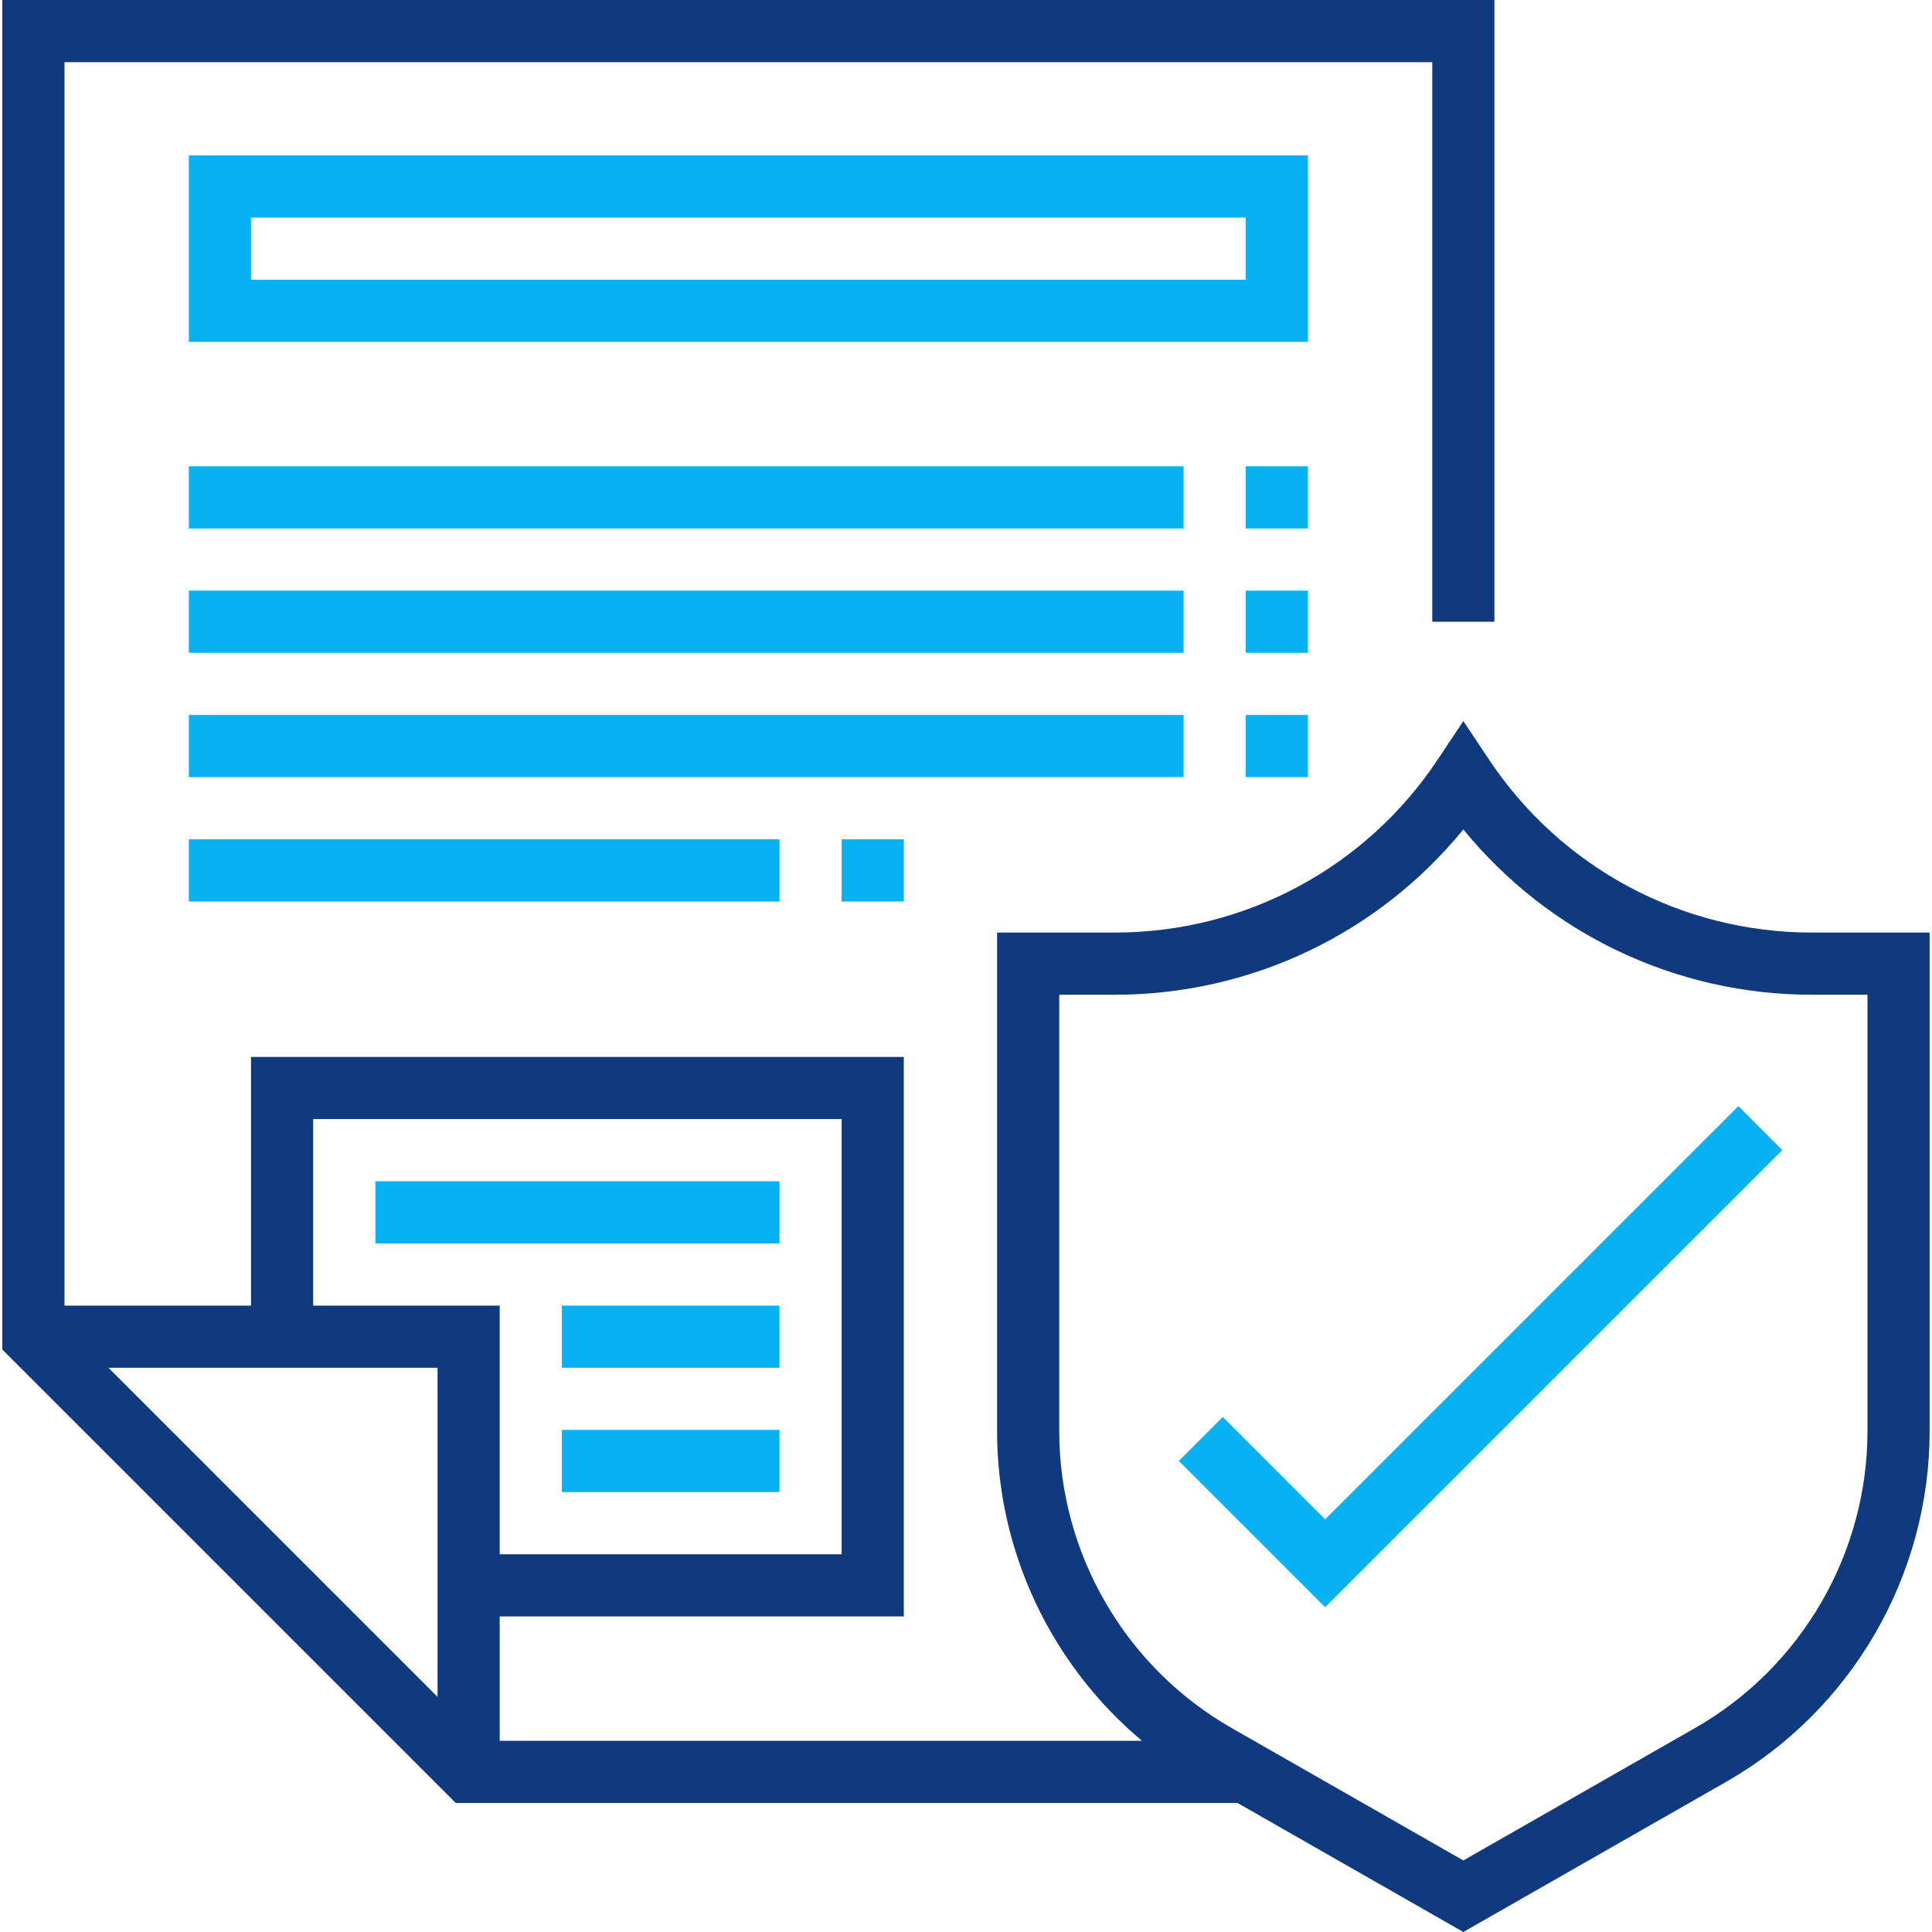 <?xml version="1.0" encoding="UTF-8"?><svg enable-background="new 0 0 497.208 497.208" version="1.1" viewBox="0 0 497.208 497.208" xml:space="preserve" xmlns="http://www.w3.org/2000/svg" xmlns:cc="http://creativecommons.org/ns#" xmlns:dc="http://purl.org/dc/elements/1.1/" xmlns:rdf="http://www.w3.org/1999/02/22-rdf-syntax-ns#"><g fill="#103a7f"><g fill="#103a7f"><path d="m466.29 240c-33.44 0-64.48-16.608-83.032-44.44l-6.656-9.984-6.656 9.984c-18.552 27.832-49.592 44.44-83.032 44.44h-30.312v128.29c0 31.008 13.96 60.152 37.288 79.712h-165.29v-32h104v-144h-168v64h-48v-320h352v144h16v-160h-384v347.31l116.69 116.69h201.19l58.12 33.208 67.6-38.624c32.32-18.464 52.4-53.072 52.4-90.296v-128.29h-30.312zm-353.69 196.69l-84.688-84.688h84.688v84.688zm-32-100.69v-48h136v112h-88v-64h-48zm400 32.288c0 31.504-16.992 60.776-44.336 76.408l-59.664 34.096-59.664-34.096c-27.344-15.632-44.336-44.904-44.336-76.408v-112.29h14.312c35.04 0 67.808-15.72 89.688-42.544 21.88 26.824 54.648 42.544 89.688 42.544h14.312v112.29z" fill="#103a7f"/></g></g><g transform="translate(0,8)" fill="#08b1f1"><g fill="#08b1f1"><path d="m48.604 32v48h288v-48h-288zm272 32h-256v-16h256v16z" fill="#08b1f1"/></g></g><g transform="translate(4.427 10.32)" fill="#08b1f1"><g fill="#08b1f1"><polygon points="454.26 285.66 442.95 274.34 336.6 380.69 310.26 354.34 298.95 365.66 336.6 403.31" fill="#08b1f1"/></g></g><g fill="#08b1f1"><g fill="#08b1f1"><rect x="96.604" y="304" width="104" height="16" fill="#08b1f1"/></g></g><g fill="#08b1f1"><g fill="#08b1f1"><rect x="144.6" y="336" width="56" height="16" fill="#08b1f1"/></g></g><g fill="#08b1f1"><g fill="#08b1f1"><rect x="144.6" y="368" width="56" height="16" fill="#08b1f1"/></g></g><g transform="translate(0,8)" fill="#08b1f1"><g fill="#08b1f1"><rect x="48.604" y="112" width="256" height="16" fill="#08b1f1"/></g></g><g transform="translate(0,8)" fill="#08b1f1"><g fill="#08b1f1"><rect x="48.604" y="144" width="256" height="16" fill="#08b1f1"/></g></g><g transform="translate(0,8)" fill="#08b1f1"><g fill="#08b1f1"><rect x="48.604" y="176" width="256" height="16" fill="#08b1f1"/></g></g><g transform="translate(0,8)" fill="#08b1f1"><g fill="#08b1f1"><rect x="48.604" y="208" width="152" height="16" fill="#08b1f1"/></g></g><g transform="translate(0,8)" fill="#08b1f1"><g fill="#08b1f1"><rect x="320.6" y="112" width="16" height="16" fill="#08b1f1"/></g></g><g transform="translate(0,8)" fill="#08b1f1"><g fill="#08b1f1"><rect x="320.6" y="144" width="16" height="16" fill="#08b1f1"/></g></g><g transform="translate(0,8)" fill="#08b1f1"><g fill="#08b1f1"><rect x="320.6" y="176" width="16" height="16" fill="#08b1f1"/></g></g><g transform="translate(0,8)" fill="#08b1f1"><g fill="#08b1f1"><rect x="216.6" y="208" width="16" height="16" fill="#08b1f1"/></g></g></svg>